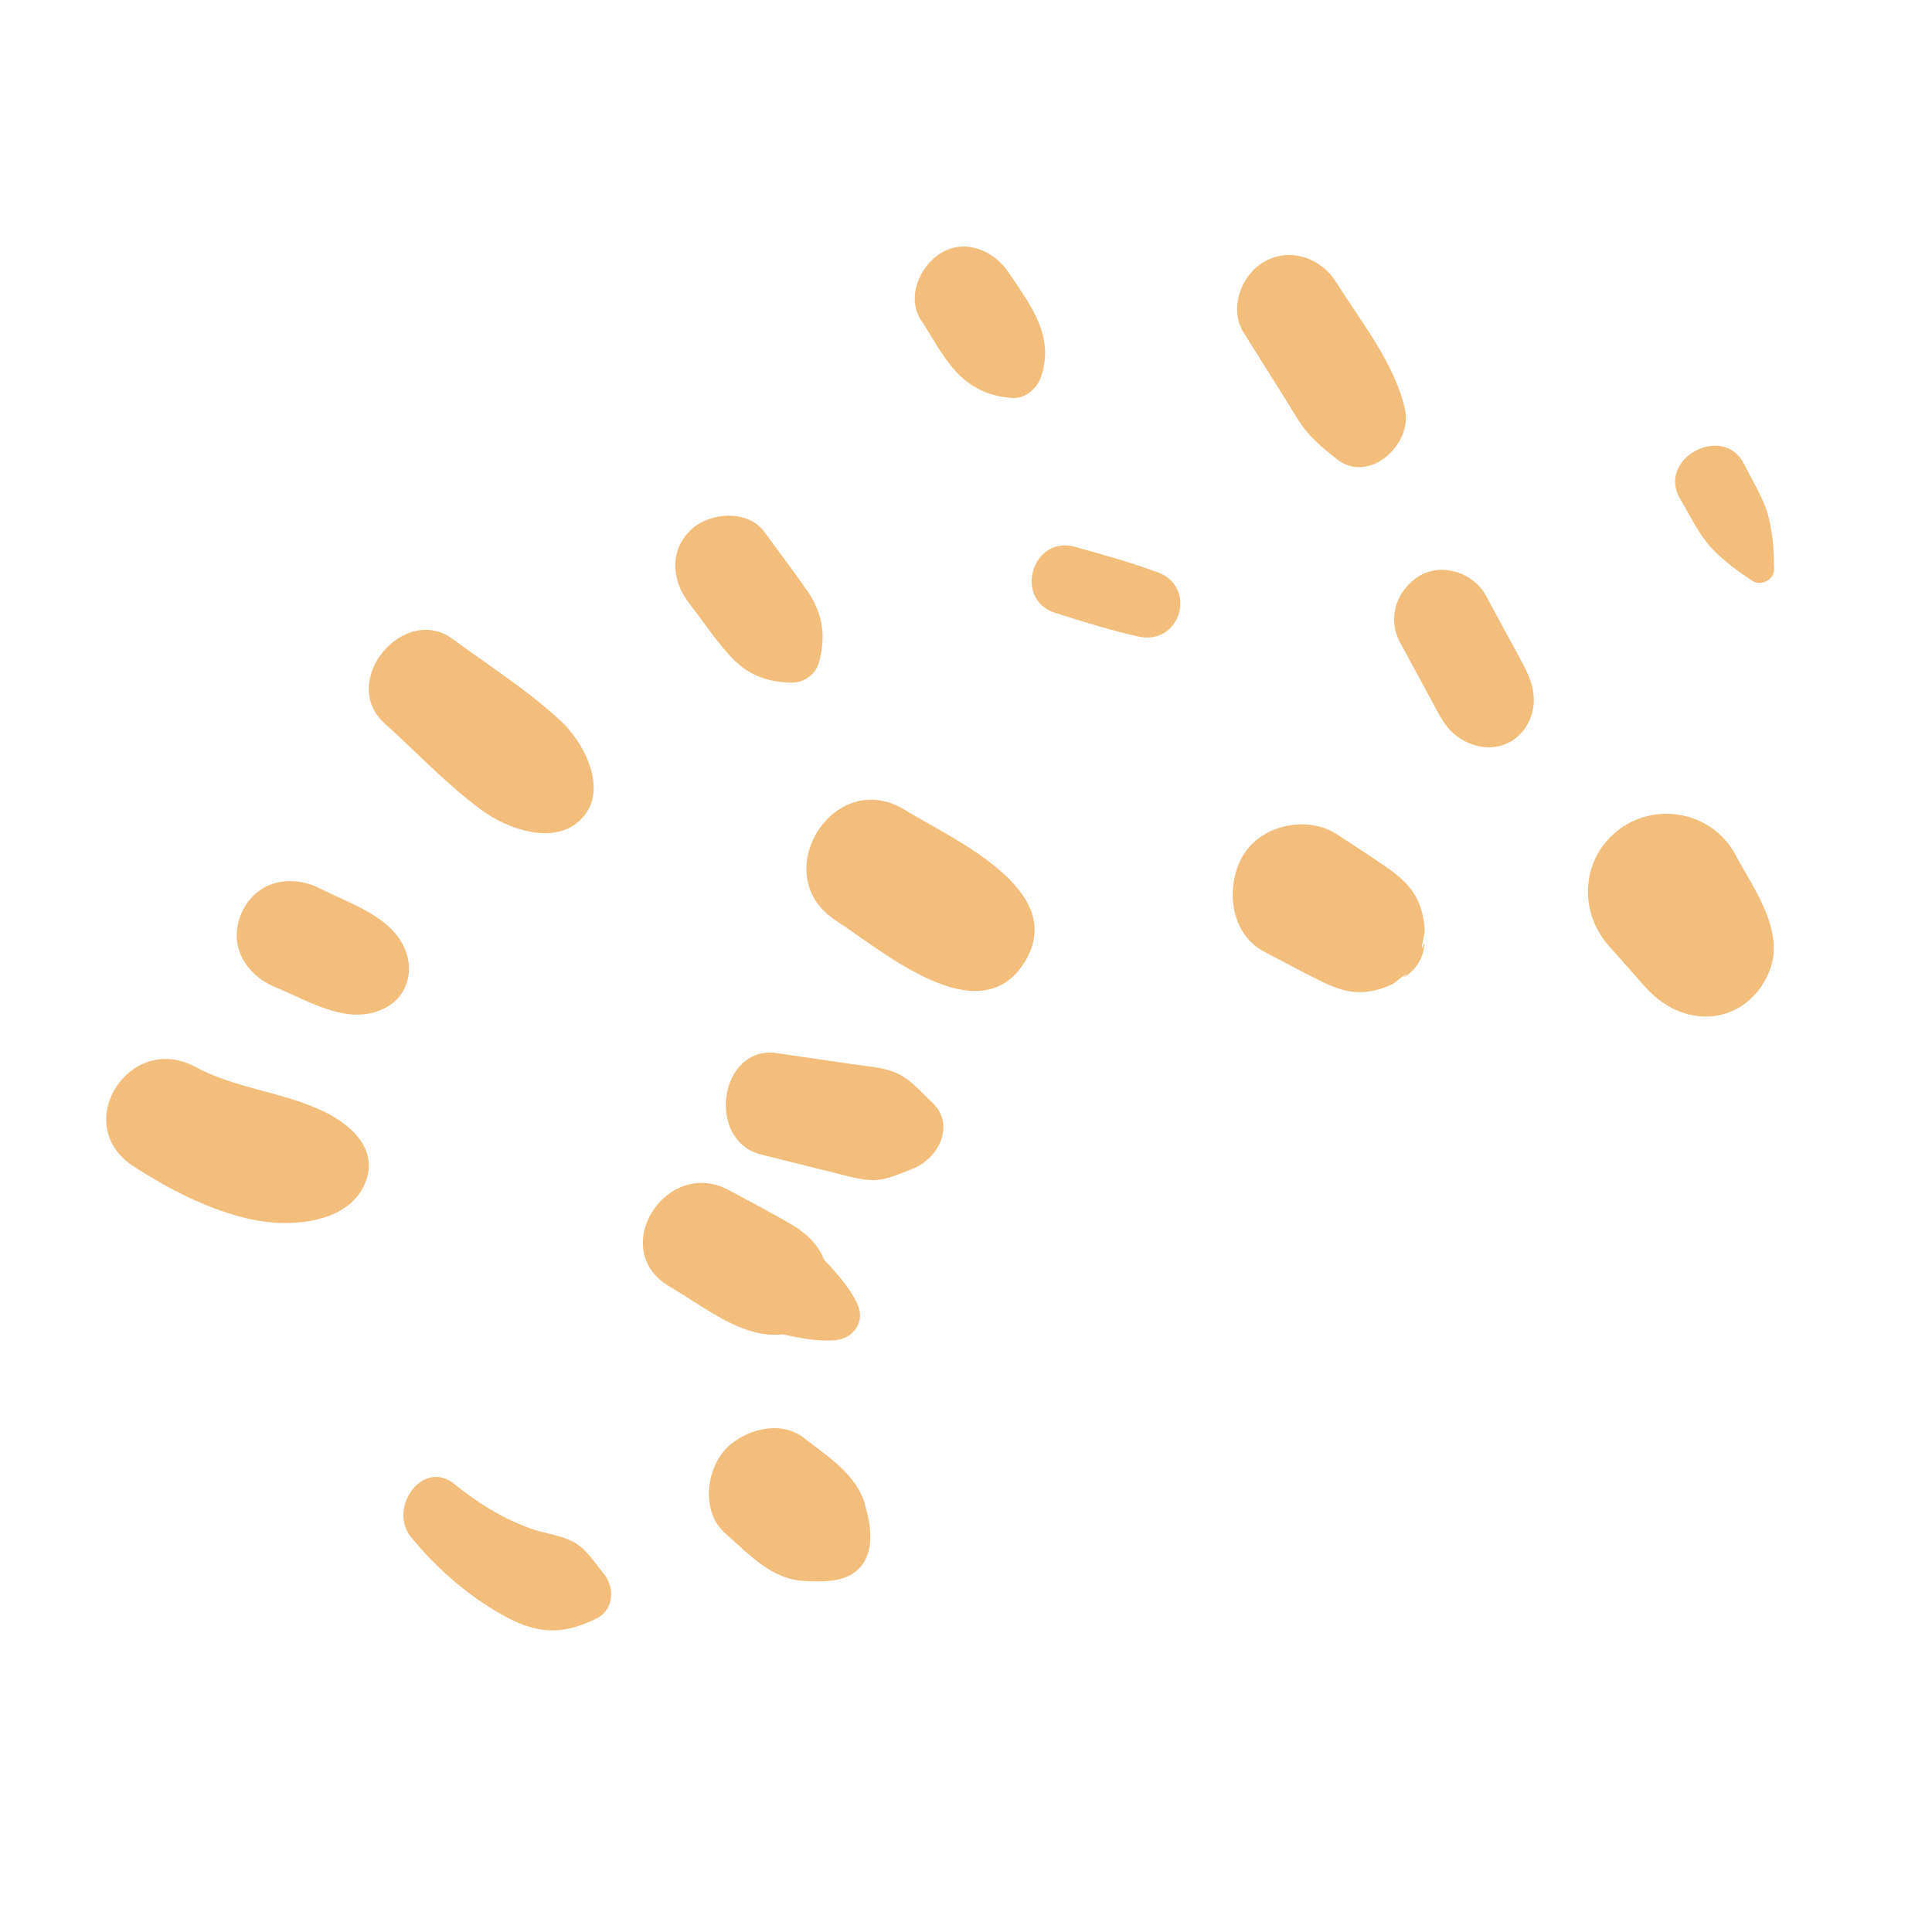<svg width="293" height="290" viewBox="0 0 293 290" fill="none" xmlns="http://www.w3.org/2000/svg">
<path d="M48.31 168.188C42.196 165.492 35.584 164.997 29.604 161.783C19.602 156.415 10.573 170.585 20.232 176.852C25.59 180.345 31.839 183.562 38.136 184.926C43.674 186.123 52.369 185.695 55.179 179.847C57.841 174.302 53.013 170.254 48.328 168.193L48.31 168.188Z" fill="#F3BE7C"/>
<path d="M61.867 145.426C60.591 139.331 53.469 137.241 48.53 134.739C44.113 132.488 38.822 133.578 36.661 138.405C34.49 143.268 37.185 147.82 41.801 149.725C47.038 151.873 53.09 155.82 58.645 152.73C61.266 151.292 62.484 148.284 61.872 145.408L61.867 145.426Z" fill="#F3BE7C"/>
<path d="M85.079 109.371C80.136 104.732 74.162 100.98 68.714 96.942C61.23 91.395 51.337 103.346 58.287 109.658C63.084 114.005 67.689 118.872 72.88 122.738C76.866 125.727 84.516 128.57 88.507 123.804C92.201 119.392 88.469 112.551 85.084 109.354L85.079 109.371Z" fill="#F3BE7C"/>
<path d="M122.362 89.515C120.286 86.513 118.066 83.604 115.916 80.657C113.41 77.22 107.636 77.666 104.811 80.314C101.471 83.464 101.866 88.047 104.469 91.416C106.474 94.012 108.351 96.839 110.537 99.277C113.149 102.225 116.171 103.467 120.063 103.522C121.881 103.56 123.707 102.271 124.196 100.491C125.302 96.43 124.812 93.012 122.367 89.497L122.362 89.515Z" fill="#F3BE7C"/>
<path d="M175.509 86.773C171.397 85.248 167.246 84.115 163.035 82.926C156.542 81.119 153.633 90.941 160.063 92.96C164.238 94.273 168.36 95.571 172.621 96.525C179.032 97.961 181.678 89.023 175.514 86.755L175.509 86.773Z" fill="#F3BE7C"/>
<path d="M137.258 122.839C126.421 116.127 116.109 132.747 126.799 139.627C133.751 144.111 148.511 156.951 155.375 145.932C162.21 134.944 144.323 127.202 137.258 122.839Z" fill="#F3BE7C"/>
<path d="M141.333 167.146C139.958 165.873 138.535 164.239 136.942 163.247C134.781 161.895 132.114 161.799 129.66 161.438C125.732 160.852 121.781 160.279 117.848 159.711C109.082 158.425 106.966 172.986 115.467 175.099C119.108 176.004 122.731 176.903 126.372 177.808C128.257 178.27 130.336 178.924 132.288 178.963C134.433 179.002 136.363 178.014 138.335 177.27C142.252 175.811 145.048 170.595 141.333 167.146Z" fill="#F3BE7C"/>
<path d="M129.995 197.631C128.741 195.103 126.896 193.075 124.993 191.048C124.121 188.923 122.681 187.284 120.212 185.802C117.105 183.939 113.836 182.297 110.657 180.547C101.037 175.254 91.99 189.553 101.584 195.128C106.906 198.224 112.584 203.043 118.7 202.352C121.307 202.912 123.902 203.449 126.599 203.247C129.437 203.028 131.339 200.377 129.985 197.666L129.995 197.631Z" fill="#F3BE7C"/>
<path d="M91.55 238.644C90.251 237.047 89.1 235.147 87.31 234.039C85.323 232.816 82.763 232.616 80.57 231.832C76.26 230.324 72.451 227.907 68.907 225.048C64.037 221.142 58.811 228.777 62.328 233.091C65.905 237.461 70.178 241.305 75.014 244.22C80.567 247.577 84.549 248.371 90.46 245.444C93.144 244.121 93.25 240.707 91.555 238.626L91.55 238.644Z" fill="#F3BE7C"/>
<path d="M215.94 142.98C215.478 144.537 215.506 143.987 216.064 141.323C216.052 140.26 215.894 139.232 215.62 138.207C214.754 135.083 212.848 133.325 210.299 131.531C207.84 129.821 205.314 128.207 202.816 126.563C198.262 123.539 191.101 125.095 188.402 129.917C185.796 134.555 186.563 141.654 191.755 144.346C194.407 145.728 197.067 147.151 199.747 148.503C202.63 149.953 205.07 150.945 208.364 150.227C209.378 149.988 210.37 149.627 211.313 149.175C213.299 147.607 213.778 147.287 212.765 148.238C214.527 147.49 216.175 144.917 215.957 142.985L215.94 142.98Z" fill="#F3BE7C"/>
<path d="M232.596 105.717C232.435 103.205 231.264 101.241 230.105 99.108C228.51 96.172 226.932 93.241 225.337 90.304C223.48 86.886 218.723 85.266 215.282 87.327C211.841 89.388 210.318 93.75 212.305 97.379C213.9 100.316 215.478 103.247 217.073 106.183C218.22 108.294 219.188 110.486 221.262 111.87C223.558 113.416 226.46 113.89 228.961 112.533C231.393 111.212 232.776 108.426 232.596 105.717Z" fill="#F3BE7C"/>
<path d="M263.145 129.546C259.753 123.248 251.441 121.537 245.739 125.643C239.883 129.877 239.22 138.035 243.965 143.405C245.35 144.97 246.735 146.535 248.12 148.1C248.77 148.832 249.409 149.599 250.105 150.305C252.444 152.615 255.222 154.092 258.554 154.154C263.19 154.237 266.998 151.13 268.489 146.874C270.564 140.906 265.889 134.651 263.145 129.546Z" fill="#F3BE7C"/>
<path d="M131.197 228.17C129.841 223.514 125.547 220.914 121.94 218.075C118.259 215.157 112.395 216.885 109.69 220.165C106.953 223.493 106.485 229.496 110.037 232.588C113.546 235.629 116.978 239.513 121.934 239.749C124.936 239.887 128.609 240.031 130.642 237.457C132.67 234.9 132.034 231.132 131.174 228.182L131.197 228.17Z" fill="#F3BE7C"/>
<path d="M269.067 86.267C269.018 83.634 268.876 80.993 268.228 78.434C267.526 75.666 265.8 72.98 264.533 70.429C261.365 64.024 251.145 69.603 254.828 75.698C256.301 78.136 257.62 81.029 259.578 83.13C261.391 85.072 263.552 86.617 265.74 88.073C267.091 88.973 269.104 87.895 269.067 86.267Z" fill="#F3BE7C"/>
<path d="M213.062 61.984C211.409 54.95 206.478 48.908 202.673 42.834C200.388 39.174 195.791 37.466 191.839 39.627C188.214 41.595 186.323 46.81 188.627 50.475C190.628 53.667 192.616 56.835 194.618 60.026C195.507 61.444 196.351 62.888 197.286 64.281C198.744 66.445 200.634 67.929 202.635 69.561C207.585 73.587 214.337 67.367 213.062 61.984Z" fill="#F3BE7C"/>
<path d="M153.004 41.371C150.818 38.087 146.475 36.108 142.754 38.336C139.496 40.297 137.386 45.082 139.714 48.601C141.364 51.091 142.873 54.06 144.899 56.257C147.266 58.864 150.024 60.085 153.468 60.354C155.482 60.508 157.298 58.928 157.896 57.103C159.969 50.883 156.267 46.283 153.004 41.371Z" fill="#F3BE7C"/>
</svg>
